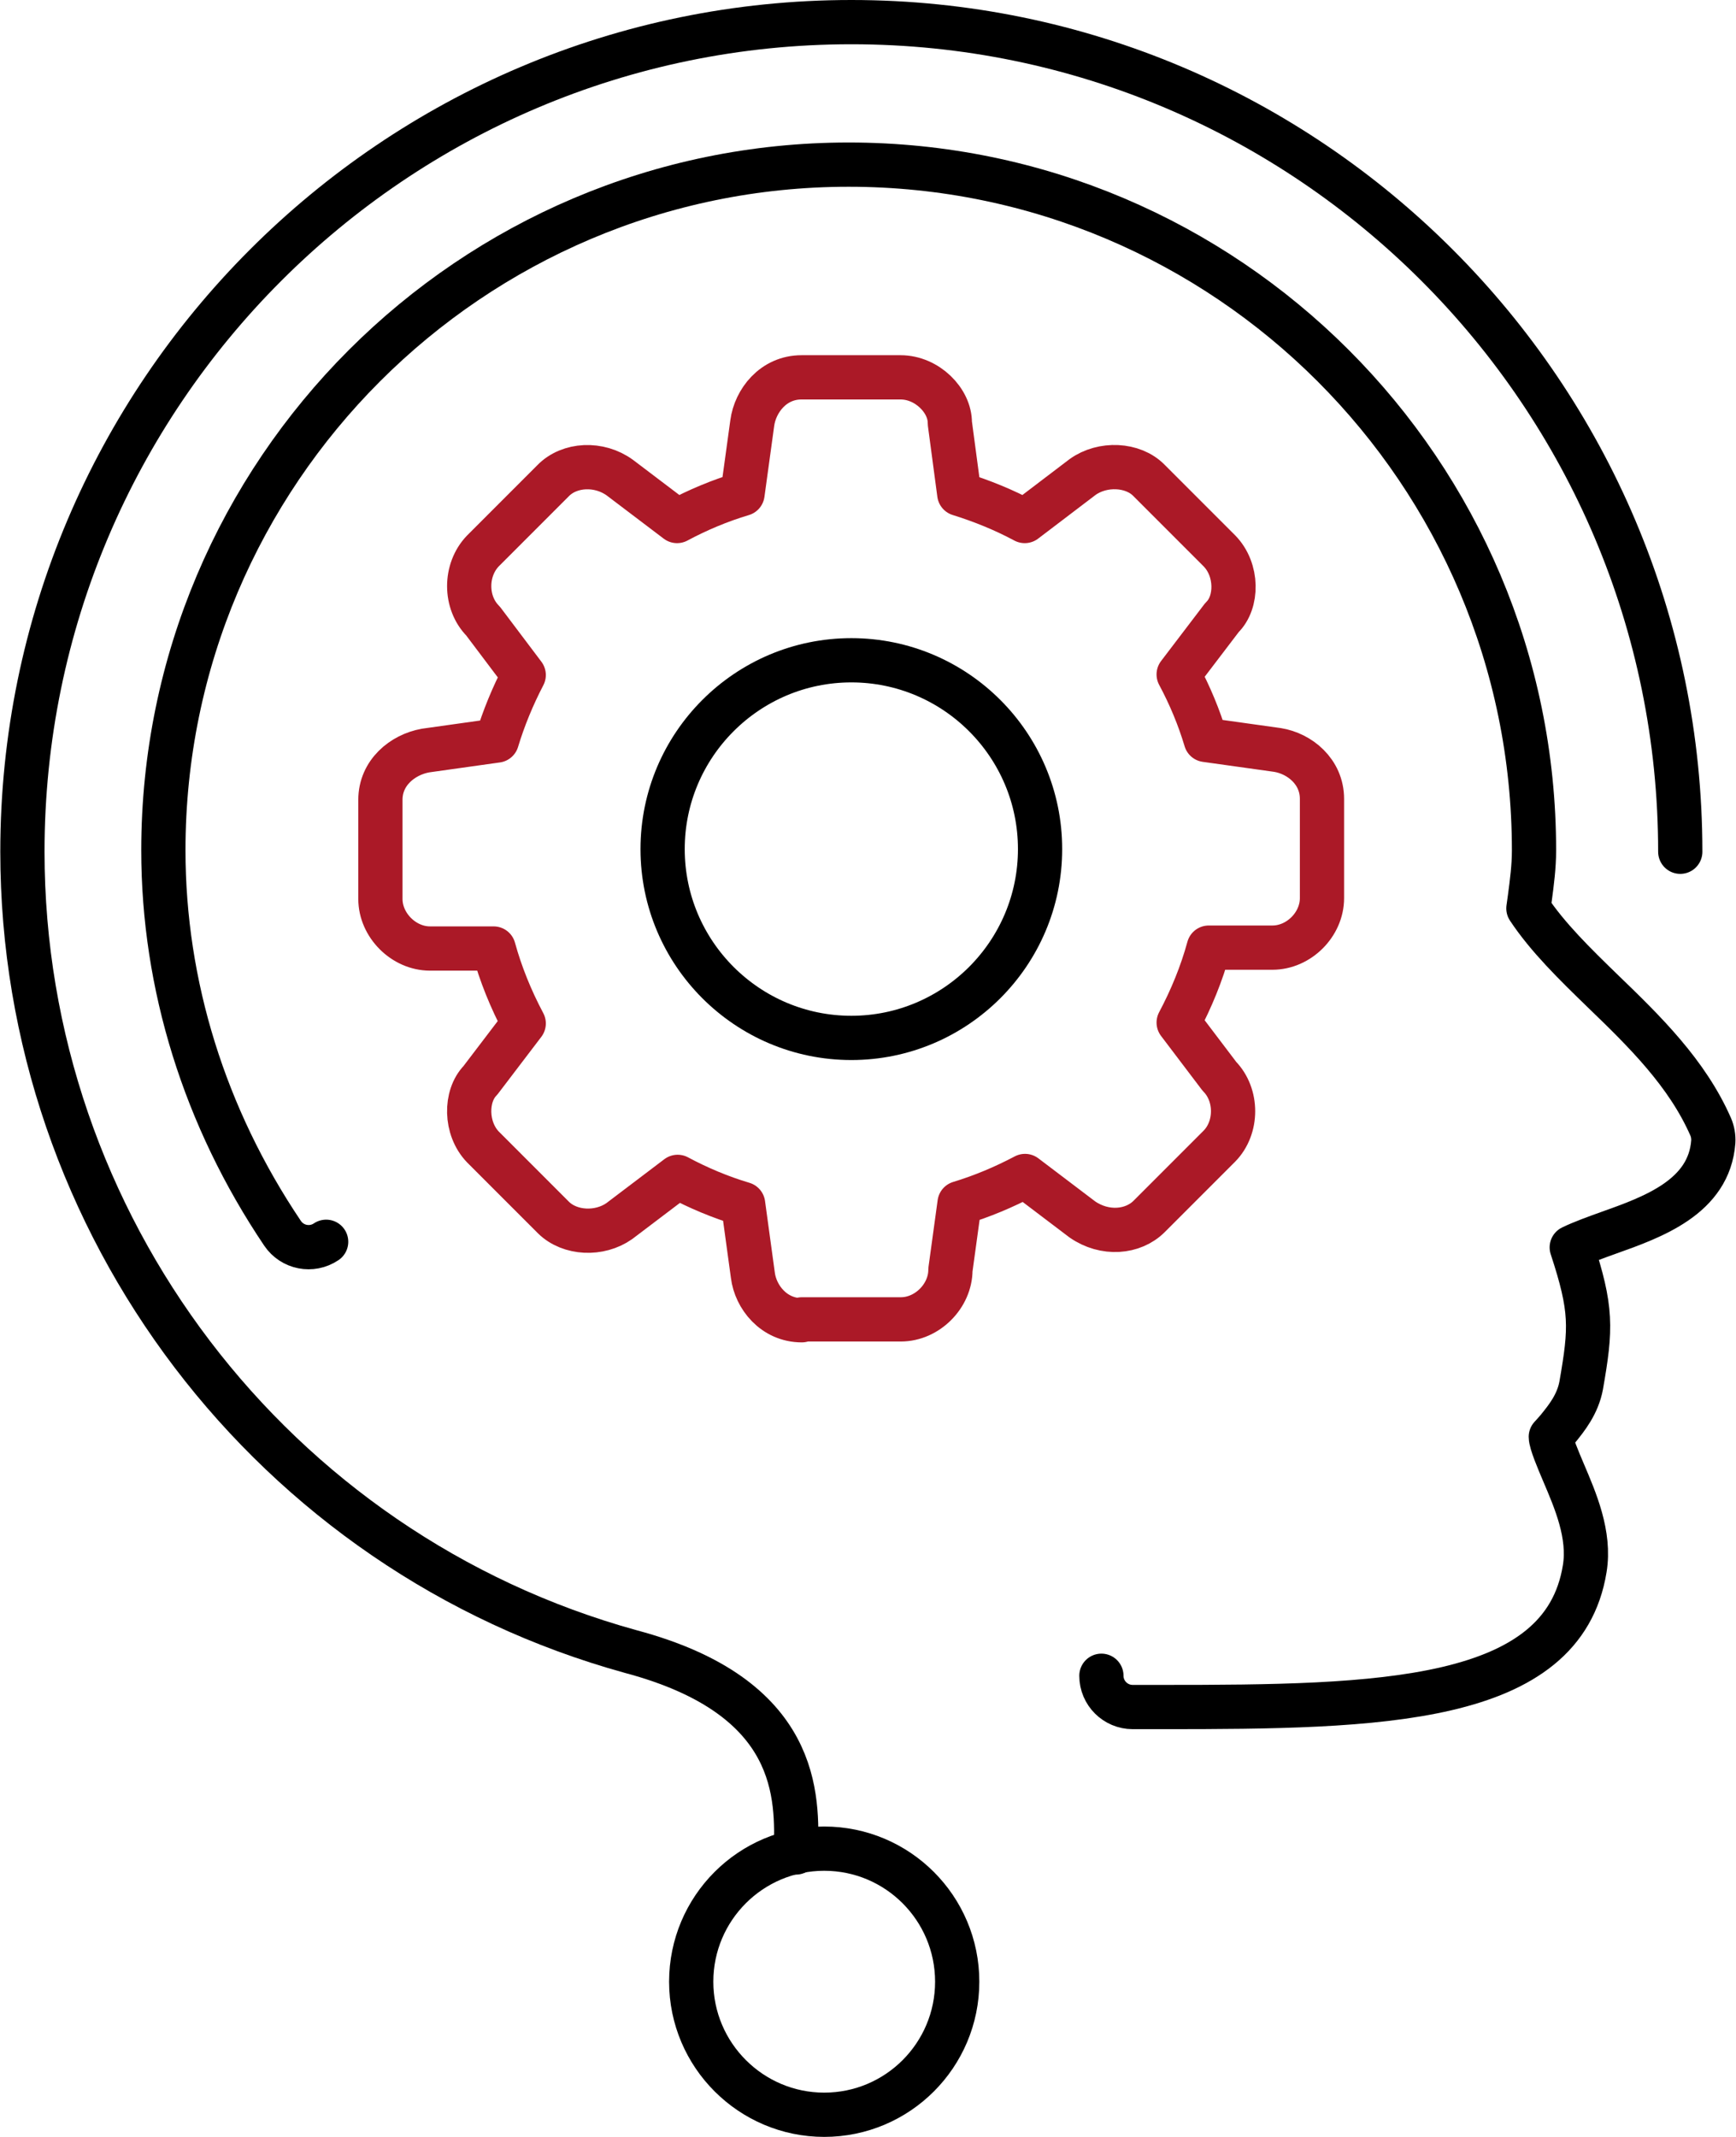 <?xml version="1.0" encoding="UTF-8"?>
<svg id="Layer_2" data-name="Layer 2" xmlns="http://www.w3.org/2000/svg" viewBox="0 0 58.87 72.43">
  <defs>
    <style>
      .cls-1 {
        stroke: #000;
      }

      .cls-1, .cls-2 {
        fill: none;
        stroke-linecap: round;
        stroke-linejoin: round;
        stroke-width: 1.5px;
      }

      .cls-2 {
        stroke: #ab1927;
      }
    </style>
  </defs>
  <g id="Layer_2-2" data-name="Layer 2">
    <g>
      <path class="cls-1" d="M56.98,28.87c0-15.51-12.61-28.12-28.11-28.12-15.5,0-28.11,12.61-28.11,28.12,0,12.62,8.48,23.76,20.63,27.11,5.77,1.54,5.65,4.93,5.6,6.81"/>
      <path class="cls-2" d="M27.19,44.75c-.95,0-1.57-.79-1.66-1.53l-.33-2.41c-.77-.23-1.51-.54-2.22-.92l-1.98,1.5c-.67.47-1.67.43-2.23-.12l-2.39-2.39c-.61-.63-.61-1.73-.09-2.26l1.47-1.93c-.44-.83-.78-1.67-1.02-2.54h-2.16c-.89,0-1.68-.79-1.68-1.68v-3.36c0-.92.75-1.53,1.53-1.67l2.42-.34c.23-.76.54-1.51.91-2.22l-1.38-1.83c-.62-.62-.63-1.73,0-2.38l2.37-2.37c.56-.58,1.57-.62,2.27-.11l1.94,1.47c.71-.38,1.45-.69,2.22-.92l.33-2.4c.1-.75.71-1.55,1.67-1.55h3.36c.9,0,1.68.79,1.67,1.55l.32,2.4c.77.24,1.51.54,2.22.92l1.96-1.49c.68-.49,1.71-.44,2.25.11l2.39,2.39c.63.64.62,1.75.09,2.26l-1.47,1.93c.38.71.69,1.45.92,2.22l2.43.34c.75.12,1.51.73,1.51,1.66v3.36c0,.9-.79,1.68-1.68,1.68h-2.16c-.24.88-.59,1.73-1.02,2.54l1.38,1.82c.62.63.62,1.74,0,2.37l-2.38,2.38c-.55.55-1.51.63-2.27.1l-1.94-1.47c-.72.38-1.46.69-2.22.92l-.31,2.26c0,.89-.79,1.68-1.68,1.68h-3.36Z"/>
      <path class="cls-1" d="M28.87,35.18c-3.53,0-6.4-2.87-6.4-6.4s2.87-6.4,6.4-6.4,6.4,2.87,6.4,6.4-2.87,6.4-6.4,6.4h0Z"/>
      <path class="cls-1" d="M37.35,56.8c0,.59.48,1.06,1.06,1.06h1.05c7.31,0,13.54-.1,14.28-4.69.19-1.15-.32-2.32-.72-3.26-.17-.4-.43-1.01-.43-1.21h0s.15-.16.24-.27c.3-.37.67-.83.79-1.47.34-1.95.37-2.58-.32-4.68.35-.17.85-.35,1.24-.49,1.52-.54,3.42-1.22,3.56-3.09.01-.17-.02-.35-.09-.51-.8-1.82-2.24-3.23-3.64-4.58-.97-.94-1.89-1.84-2.54-2.82l.05-.36c.07-.53.14-1.05.14-1.61,0-12.82-10.42-23.24-23.24-23.24-12.81,0-23.24,10.43-23.24,23.24,0,4.57,1.4,9.06,4.04,12.98.33.49.99.62,1.48.29"/>
      <path class="cls-1" d="M27.95,71.68c-2.48,0-4.51-2.02-4.51-4.51s2.02-4.51,4.51-4.51,4.51,2.02,4.51,4.51-2.02,4.51-4.51,4.51h0Z"/>
    </g>
  </g>
</svg>